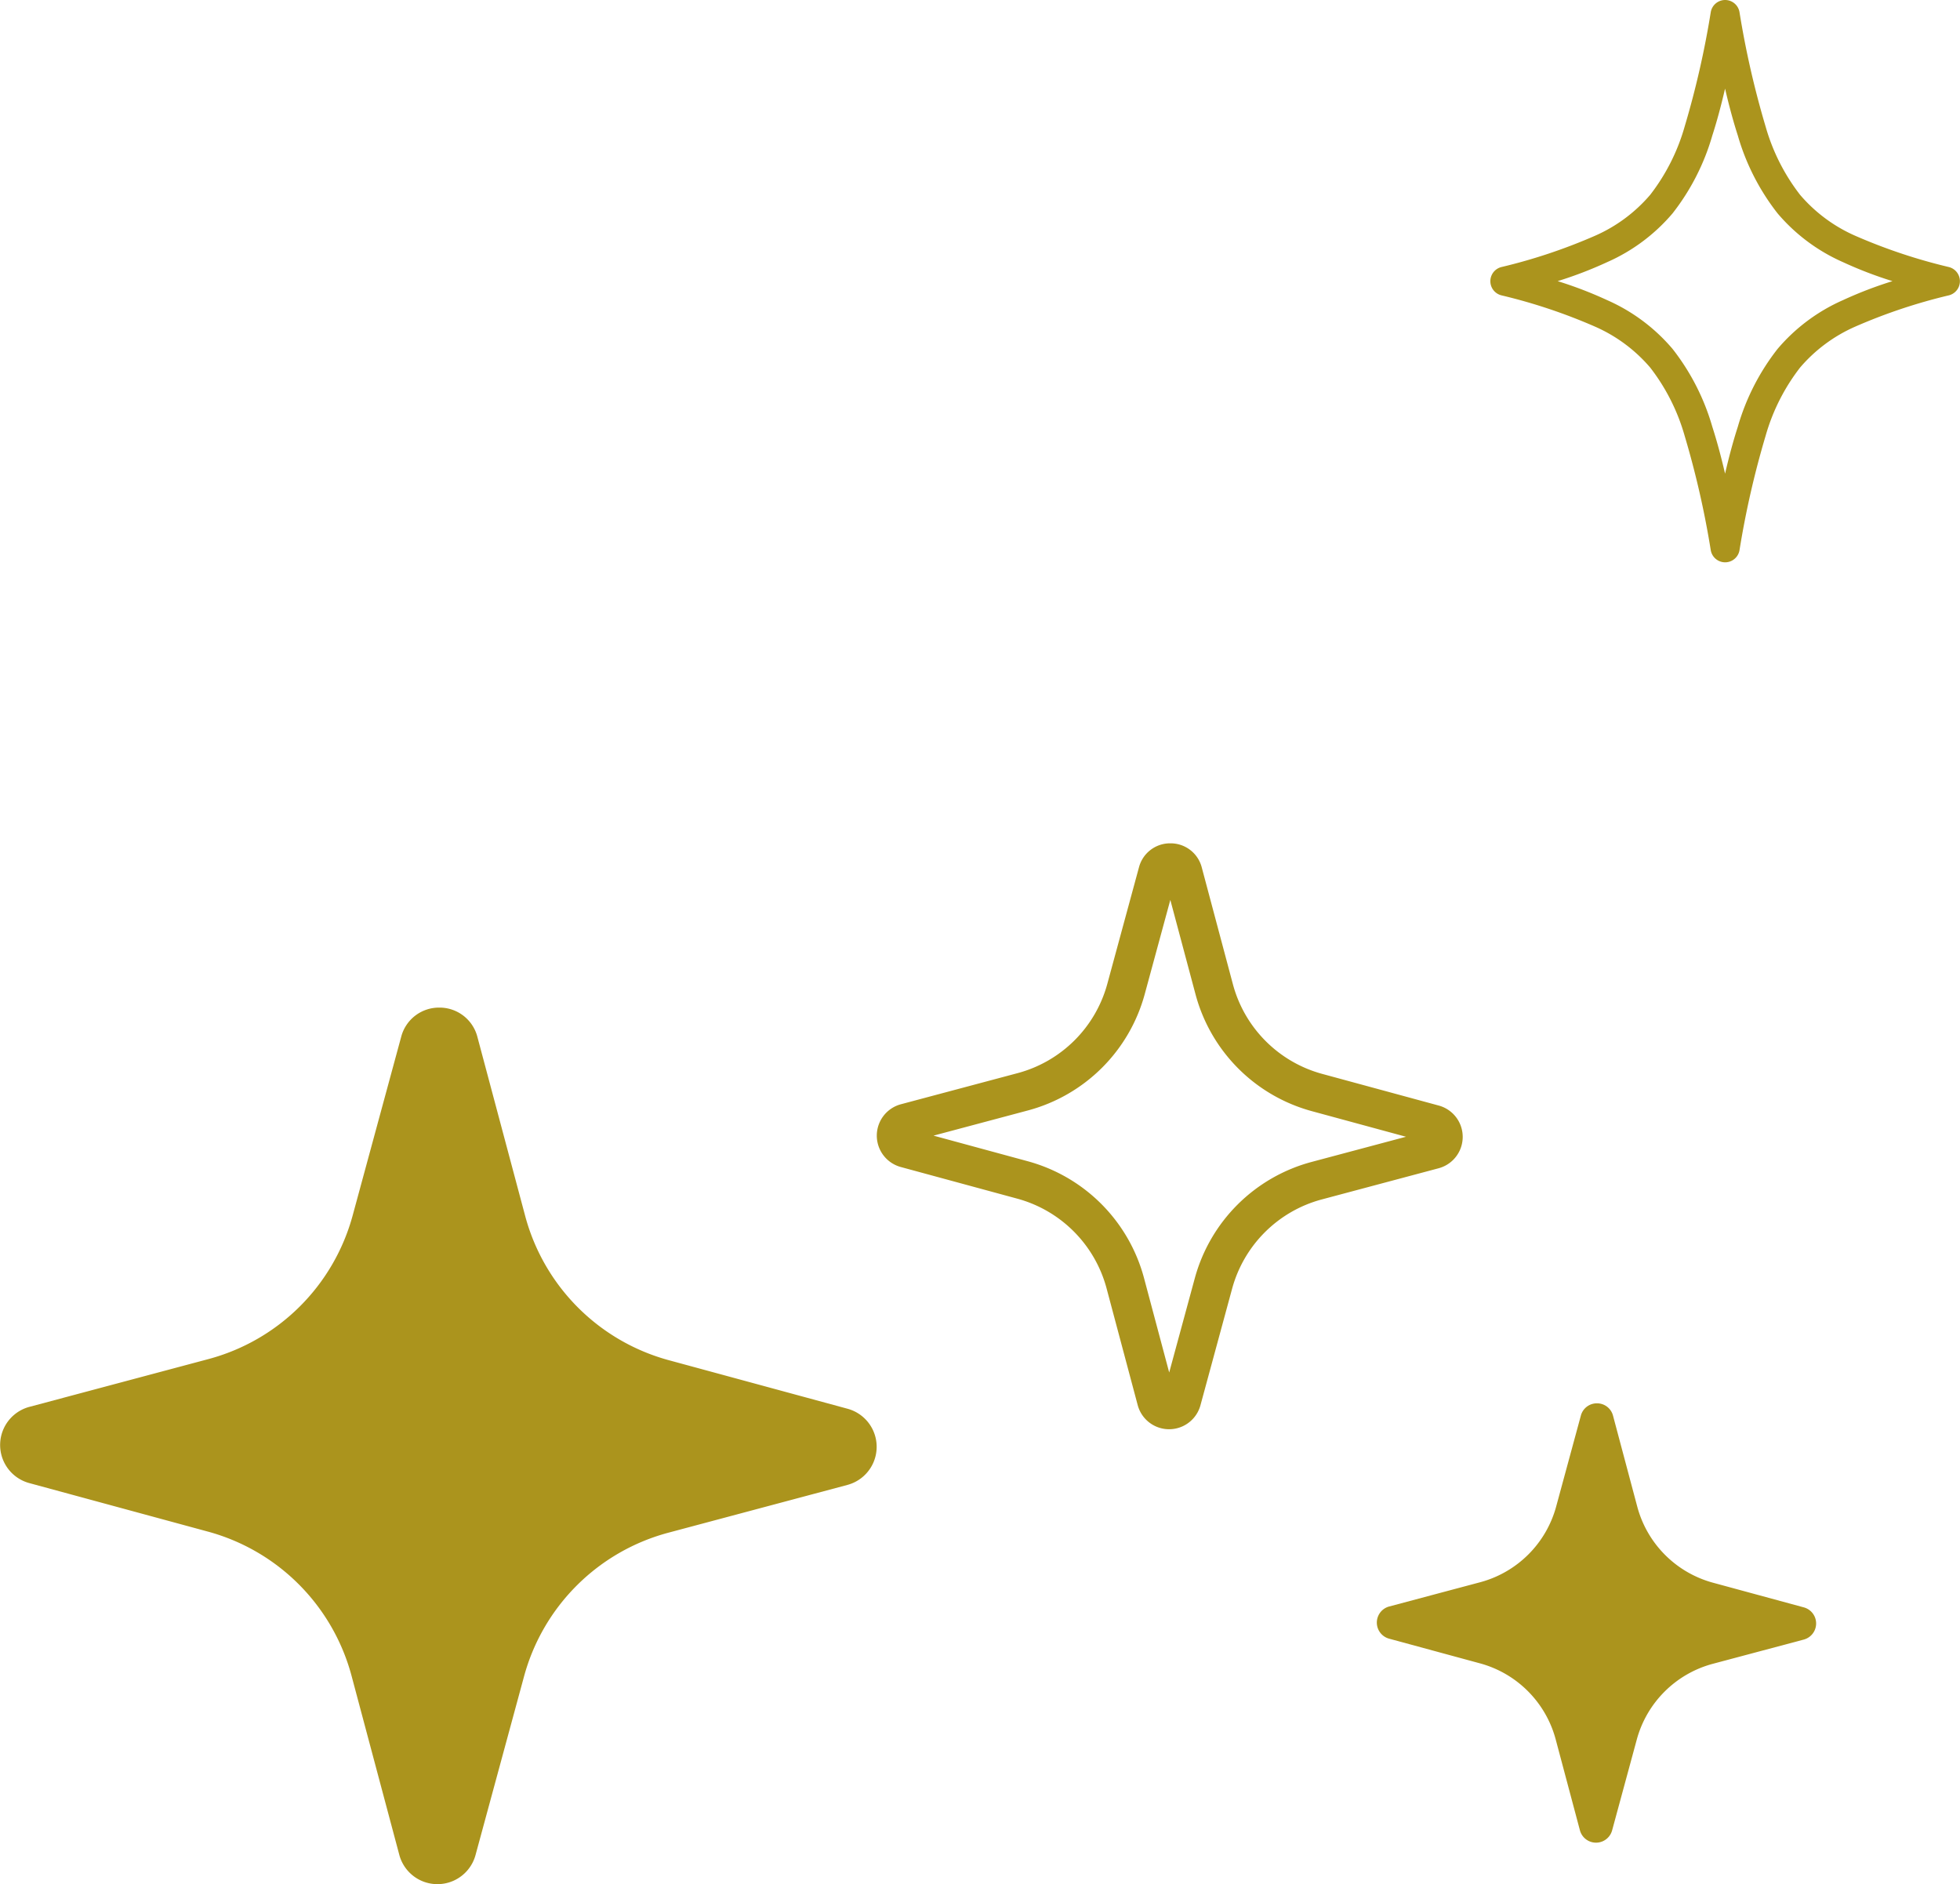 <svg xmlns="http://www.w3.org/2000/svg" width="88.842" height="85.409" viewBox="0 0 88.842 85.409">
  <g id="グループ_201" data-name="グループ 201" transform="translate(-1272.451 -5183.158)">
    <path id="パス_463" data-name="パス 463" d="M185.537,132.986a1.457,1.457,0,0,1,1.423,1.093l1.413,5.3a5.752,5.752,0,0,0,4.037,4.055l5.29,1.437a1.472,1.472,0,0,1-.007,2.844l-5.3,1.414a5.751,5.751,0,0,0-4.055,4.036l-1.437,5.291a1.473,1.473,0,0,1-2.845-.007l-1.413-5.3a5.753,5.753,0,0,0-4.037-4.055l-5.29-1.437a1.473,1.473,0,0,1,.006-2.844l5.3-1.413a5.751,5.751,0,0,0,4.055-4.037l1.437-5.291A1.457,1.457,0,0,1,185.537,132.986Zm10.681,13.3-4.268-1.16a7.492,7.492,0,0,1-5.274-5.3l-1.141-4.275-1.16,4.27a7.491,7.491,0,0,1-5.3,5.274l-4.274,1.14,4.268,1.16a7.492,7.492,0,0,1,5.275,5.3l1.14,4.276,1.16-4.271a7.491,7.491,0,0,1,5.3-5.274Z" transform="translate(1139.964 5088.397)" fill="#ab941d"/>
    <path id="パス_465" data-name="パス 465" d="M226.273,184.924l4.124,1.12a.463.463,0,0,1,0,.894l-4.128,1.1a5.154,5.154,0,0,0-3.645,3.629l-1.12,4.124a.463.463,0,0,1-.894,0l-1.1-4.128a5.154,5.154,0,0,0-3.629-3.645l-4.124-1.12a.463.463,0,0,1,0-.894l4.129-1.1a5.154,5.154,0,0,0,3.645-3.629l1.12-4.124a.463.463,0,0,1,.894,0l1.1,4.129a5.154,5.154,0,0,0,3.629,3.645" transform="translate(1123.741 5070.252)" fill="#ab941d"/>
    <path id="パス_466" data-name="パス 466" d="M220.888,176.307a.747.747,0,0,1,.73.561l1.1,4.129a4.876,4.876,0,0,0,3.422,3.438l4.124,1.12a.756.756,0,0,1,0,1.46l-4.129,1.1a4.876,4.876,0,0,0-3.438,3.422l-1.12,4.124a.756.756,0,0,1-1.46,0l-1.1-4.128a4.876,4.876,0,0,0-3.422-3.438l-4.124-1.12a.756.756,0,0,1,0-1.46l4.129-1.1a4.876,4.876,0,0,0,3.438-3.422l1.12-4.124A.748.748,0,0,1,220.888,176.307Zm-.041,19.327a.161.161,0,0,0,.164-.125l1.12-4.124a5.464,5.464,0,0,1,3.852-3.835l4.128-1.1a.17.17,0,0,0,0-.328L225.989,185a5.464,5.464,0,0,1-3.835-3.852l-1.1-4.129a.17.17,0,0,0-.328,0l-1.12,4.124a5.464,5.464,0,0,1-3.852,3.835l-4.129,1.1a.17.17,0,0,0,0,.328l4.124,1.12a5.464,5.464,0,0,1,3.835,3.852l1.1,4.128A.162.162,0,0,0,220.847,195.634Z" transform="translate(1123.948 5070.459)" fill="#ab941d"/>
    <g id="グループ_185" data-name="グループ 185" transform="translate(1272.451 5228.829)">
      <path id="パス_181" data-name="パス 181" d="M135.1,163.144l8.1,2.2a.91.91,0,0,1,0,1.757l-8.113,2.165a10.128,10.128,0,0,0-7.163,7.131l-2.2,8.1a.91.91,0,0,1-1.757,0l-2.164-8.113a10.128,10.128,0,0,0-7.131-7.163l-8.1-2.2a.91.91,0,0,1,0-1.757l8.113-2.165a10.129,10.129,0,0,0,7.163-7.131l2.2-8.1a.91.91,0,0,1,1.757,0l2.164,8.113a10.129,10.129,0,0,0,7.131,7.163" transform="translate(-105.018 -146.314)" fill="#ab941d"/>
      <path id="パス_182" data-name="パス 182" d="M124.306,145.693a1.77,1.77,0,0,1,1.729,1.327l2.165,8.113a9.25,9.25,0,0,0,6.512,6.542l8.1,2.2a1.788,1.788,0,0,1-.008,3.454l-8.113,2.165a9.25,9.25,0,0,0-6.541,6.512l-2.2,8.1a1.789,1.789,0,0,1-3.454-.008l-2.164-8.113a9.25,9.25,0,0,0-6.512-6.541l-8.1-2.2a1.789,1.789,0,0,1,.008-3.454l8.113-2.165a9.25,9.25,0,0,0,6.541-6.512l2.2-8.1A1.77,1.77,0,0,1,124.306,145.693Zm.024,1.762a.073.073,0,0,0-.046,0,.107.107,0,0,0-.007.019l-2.2,8.1a11.008,11.008,0,0,1-7.784,7.749l-8.113,2.165-.019.007a.075.075,0,0,0,0,.046l.019.007,8.1,2.2a11.007,11.007,0,0,1,7.75,7.784l2.164,8.113a.107.107,0,0,0,.007.019.073.073,0,0,0,.046,0,.105.105,0,0,0,.007-.019l2.2-8.1a11.007,11.007,0,0,1,7.784-7.75l8.113-2.165.019-.007a.075.075,0,0,0,0-.046l-.019-.007-8.1-2.2a11.008,11.008,0,0,1-7.75-7.785l-2.164-8.113A.1.1,0,0,0,124.329,147.454Z" transform="translate(-104.396 -145.693)" fill="#ab941d"/>
    </g>
    <path id="パス_478" data-name="パス 478" d="M348.575,267.82a.661.661,0,0,1,.651.544,40.936,40.936,0,0,0,1.187,5.2,9.112,9.112,0,0,0,1.56,3.087,6.97,6.97,0,0,0,2.5,1.855,24.96,24.96,0,0,0,4.251,1.42.661.661,0,0,1,0,1.279,24.957,24.957,0,0,0-4.251,1.42,6.97,6.97,0,0,0-2.5,1.855,9.112,9.112,0,0,0-1.56,3.087,40.937,40.937,0,0,0-1.187,5.2.661.661,0,0,1-1.3,0,40.935,40.935,0,0,0-1.187-5.2,9.11,9.11,0,0,0-1.56-3.087,6.969,6.969,0,0,0-2.5-1.855,24.96,24.96,0,0,0-4.251-1.42.661.661,0,0,1,0-1.279,24.96,24.96,0,0,0,4.251-1.42,6.969,6.969,0,0,0,2.5-1.855,9.11,9.11,0,0,0,1.56-3.087,40.935,40.935,0,0,0,1.187-5.2A.661.661,0,0,1,348.575,267.82Zm7.586,12.743a18.186,18.186,0,0,1-2.25-.864,8.238,8.238,0,0,1-2.959-2.209,10.364,10.364,0,0,1-1.8-3.524c-.2-.622-.389-1.312-.579-2.129-.19.817-.378,1.507-.579,2.129a10.364,10.364,0,0,1-1.8,3.524,8.238,8.238,0,0,1-2.959,2.209,18.184,18.184,0,0,1-2.25.864,18.189,18.189,0,0,1,2.25.864,8.238,8.238,0,0,1,2.959,2.209,10.364,10.364,0,0,1,1.8,3.524c.2.622.389,1.312.579,2.129.19-.817.378-1.507.579-2.129a10.364,10.364,0,0,1,1.8-3.524,8.238,8.238,0,0,1,2.959-2.209A18.181,18.181,0,0,1,356.162,280.563Z" transform="translate(1002.071 4915.338)" fill="#ab941d"/>
  </g>
</svg>
